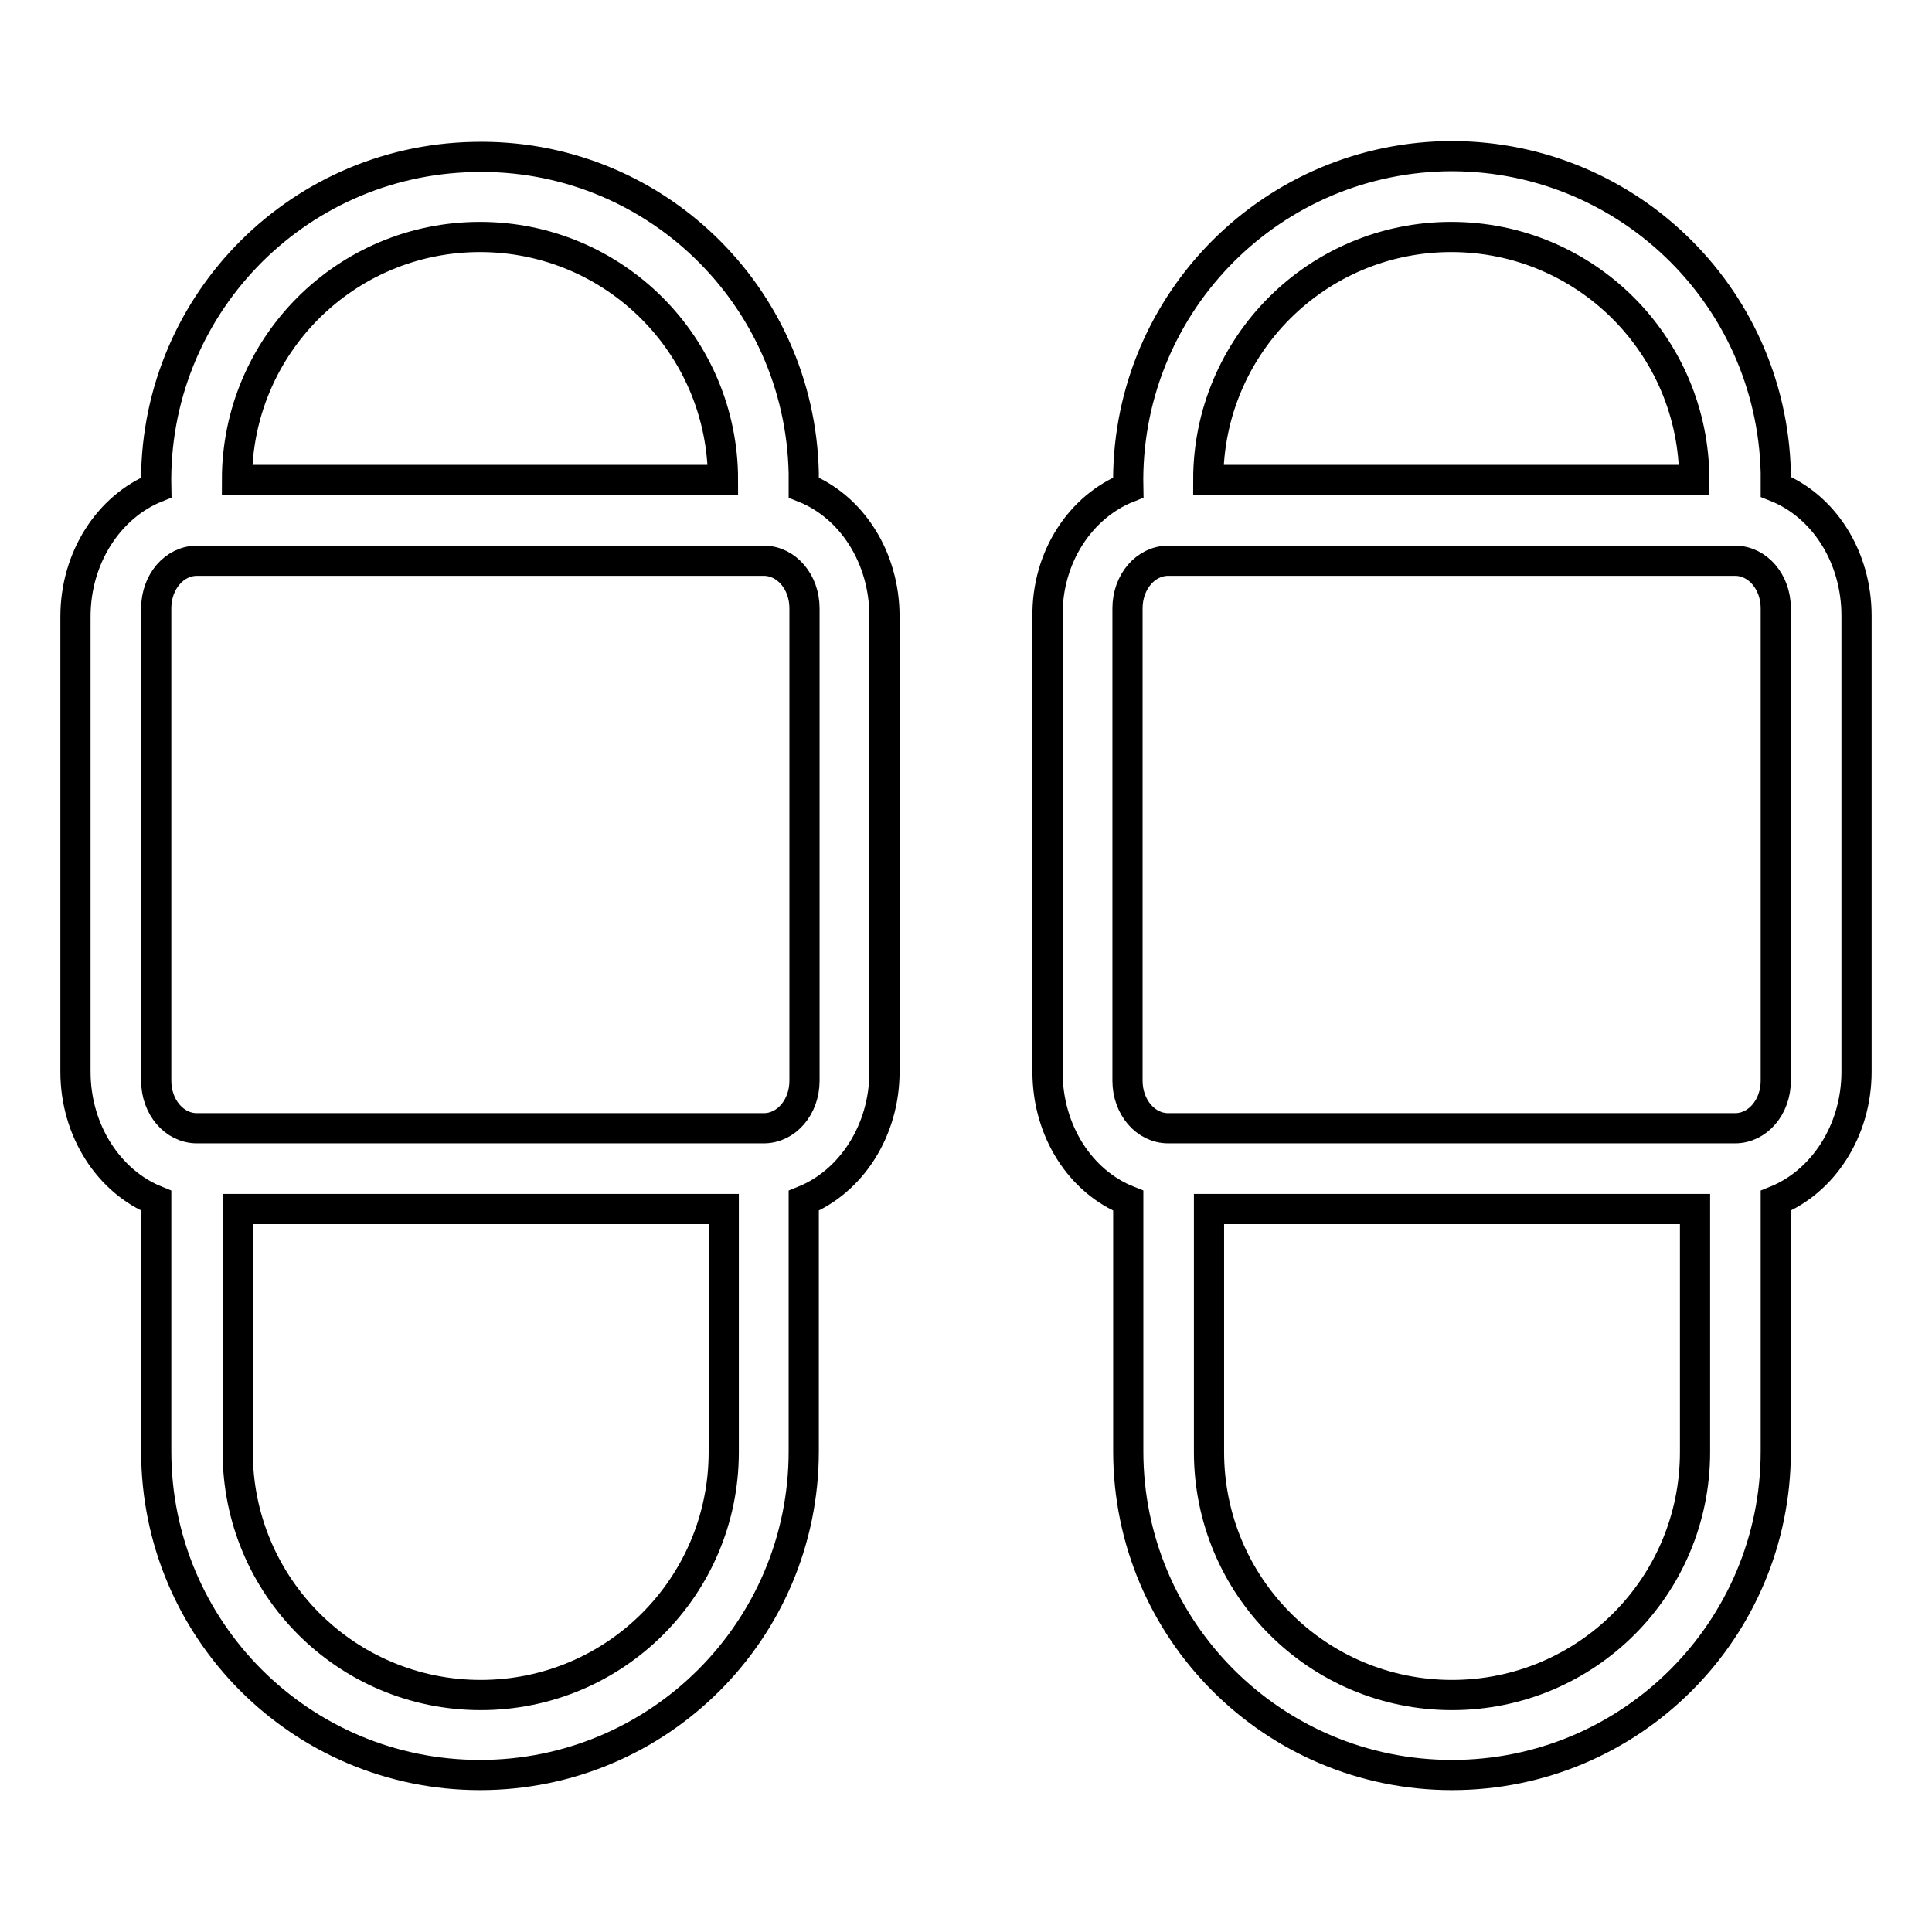 <?xml version="1.0" encoding="utf-8"?>
<!-- Svg Vector Icons : http://www.onlinewebfonts.com/icon -->
<!DOCTYPE svg PUBLIC "-//W3C//DTD SVG 1.1//EN" "http://www.w3.org/Graphics/SVG/1.1/DTD/svg11.dtd">
<svg version="1.1" xmlns="http://www.w3.org/2000/svg" xmlns:xlink="http://www.w3.org/1999/xlink" x="0px" y="0px" viewBox="0 0 256 256" enable-background="new 0 0 256 256" xml:space="preserve">
<g> <path stroke-width="4" fill-opacity="0" stroke="#000000"  d="M224.5,63.6c0-17.8-14.4-32.2-32.2-32.2s-32.2,14.4-32.2,32.2H224.5z M149.5,64.6 c-0.5-23.7,18.2-43.3,41.9-43.9c23.7-0.5,43.3,18.2,43.9,41.9c0,0.6,0,1.3,0,1.9c6.3,2.5,10.7,9.2,10.7,17.1V142 c0,7.9-4.5,14.6-10.7,17.1v33.2c0,23.7-19.2,42.9-42.9,42.9s-42.9-19.2-42.9-42.9l0,0v-33.2c-6.3-2.5-10.7-9.2-10.7-17.1V81.7 C138.7,73.8,143.2,67.1,149.5,64.6L149.5,64.6z M160.2,160.2v32.2c0,17.8,14.4,32.2,32.2,32.2s32.2-14.4,32.2-32.2v-32.2H160.2z  M95.8,63.6c0-17.8-14.4-32.2-32.2-32.2c-17.8,0-32.2,14.4-32.2,32.2H95.8z M20.7,64.6C20.2,40.9,39,21.3,62.7,20.8 C86.4,20.2,106,39,106.5,62.7c0,0.6,0,1.3,0,1.9c6.3,2.5,10.7,9.2,10.7,17.1V142c0,7.9-4.5,14.6-10.7,17.1v33.2 c0,23.7-19.2,42.9-42.9,42.9c-23.7,0-42.9-19.2-42.9-42.9l0,0v-33.2C14.5,156.6,10,149.9,10,142V81.7C10,73.8,14.5,67.1,20.7,64.6z  M31.5,160.2v32.2c0,17.8,14.4,32.2,32.2,32.2c17.8,0,32.2-14.4,32.2-32.2v-32.2H31.5z M26.1,74.3c-3,0-5.4,2.8-5.4,6.3v62.6 c0,3.5,2.4,6.3,5.4,6.3h75.1c3,0,5.4-2.8,5.4-6.3V80.6c0-3.5-2.4-6.3-5.4-6.3H26.1z M154.8,74.3c-3,0-5.4,2.8-5.4,6.3v62.6 c0,3.5,2.4,6.3,5.4,6.3h75.1c3,0,5.4-2.8,5.4-6.3V80.6c0-3.5-2.4-6.3-5.4-6.3H154.8z"/></g>
</svg>